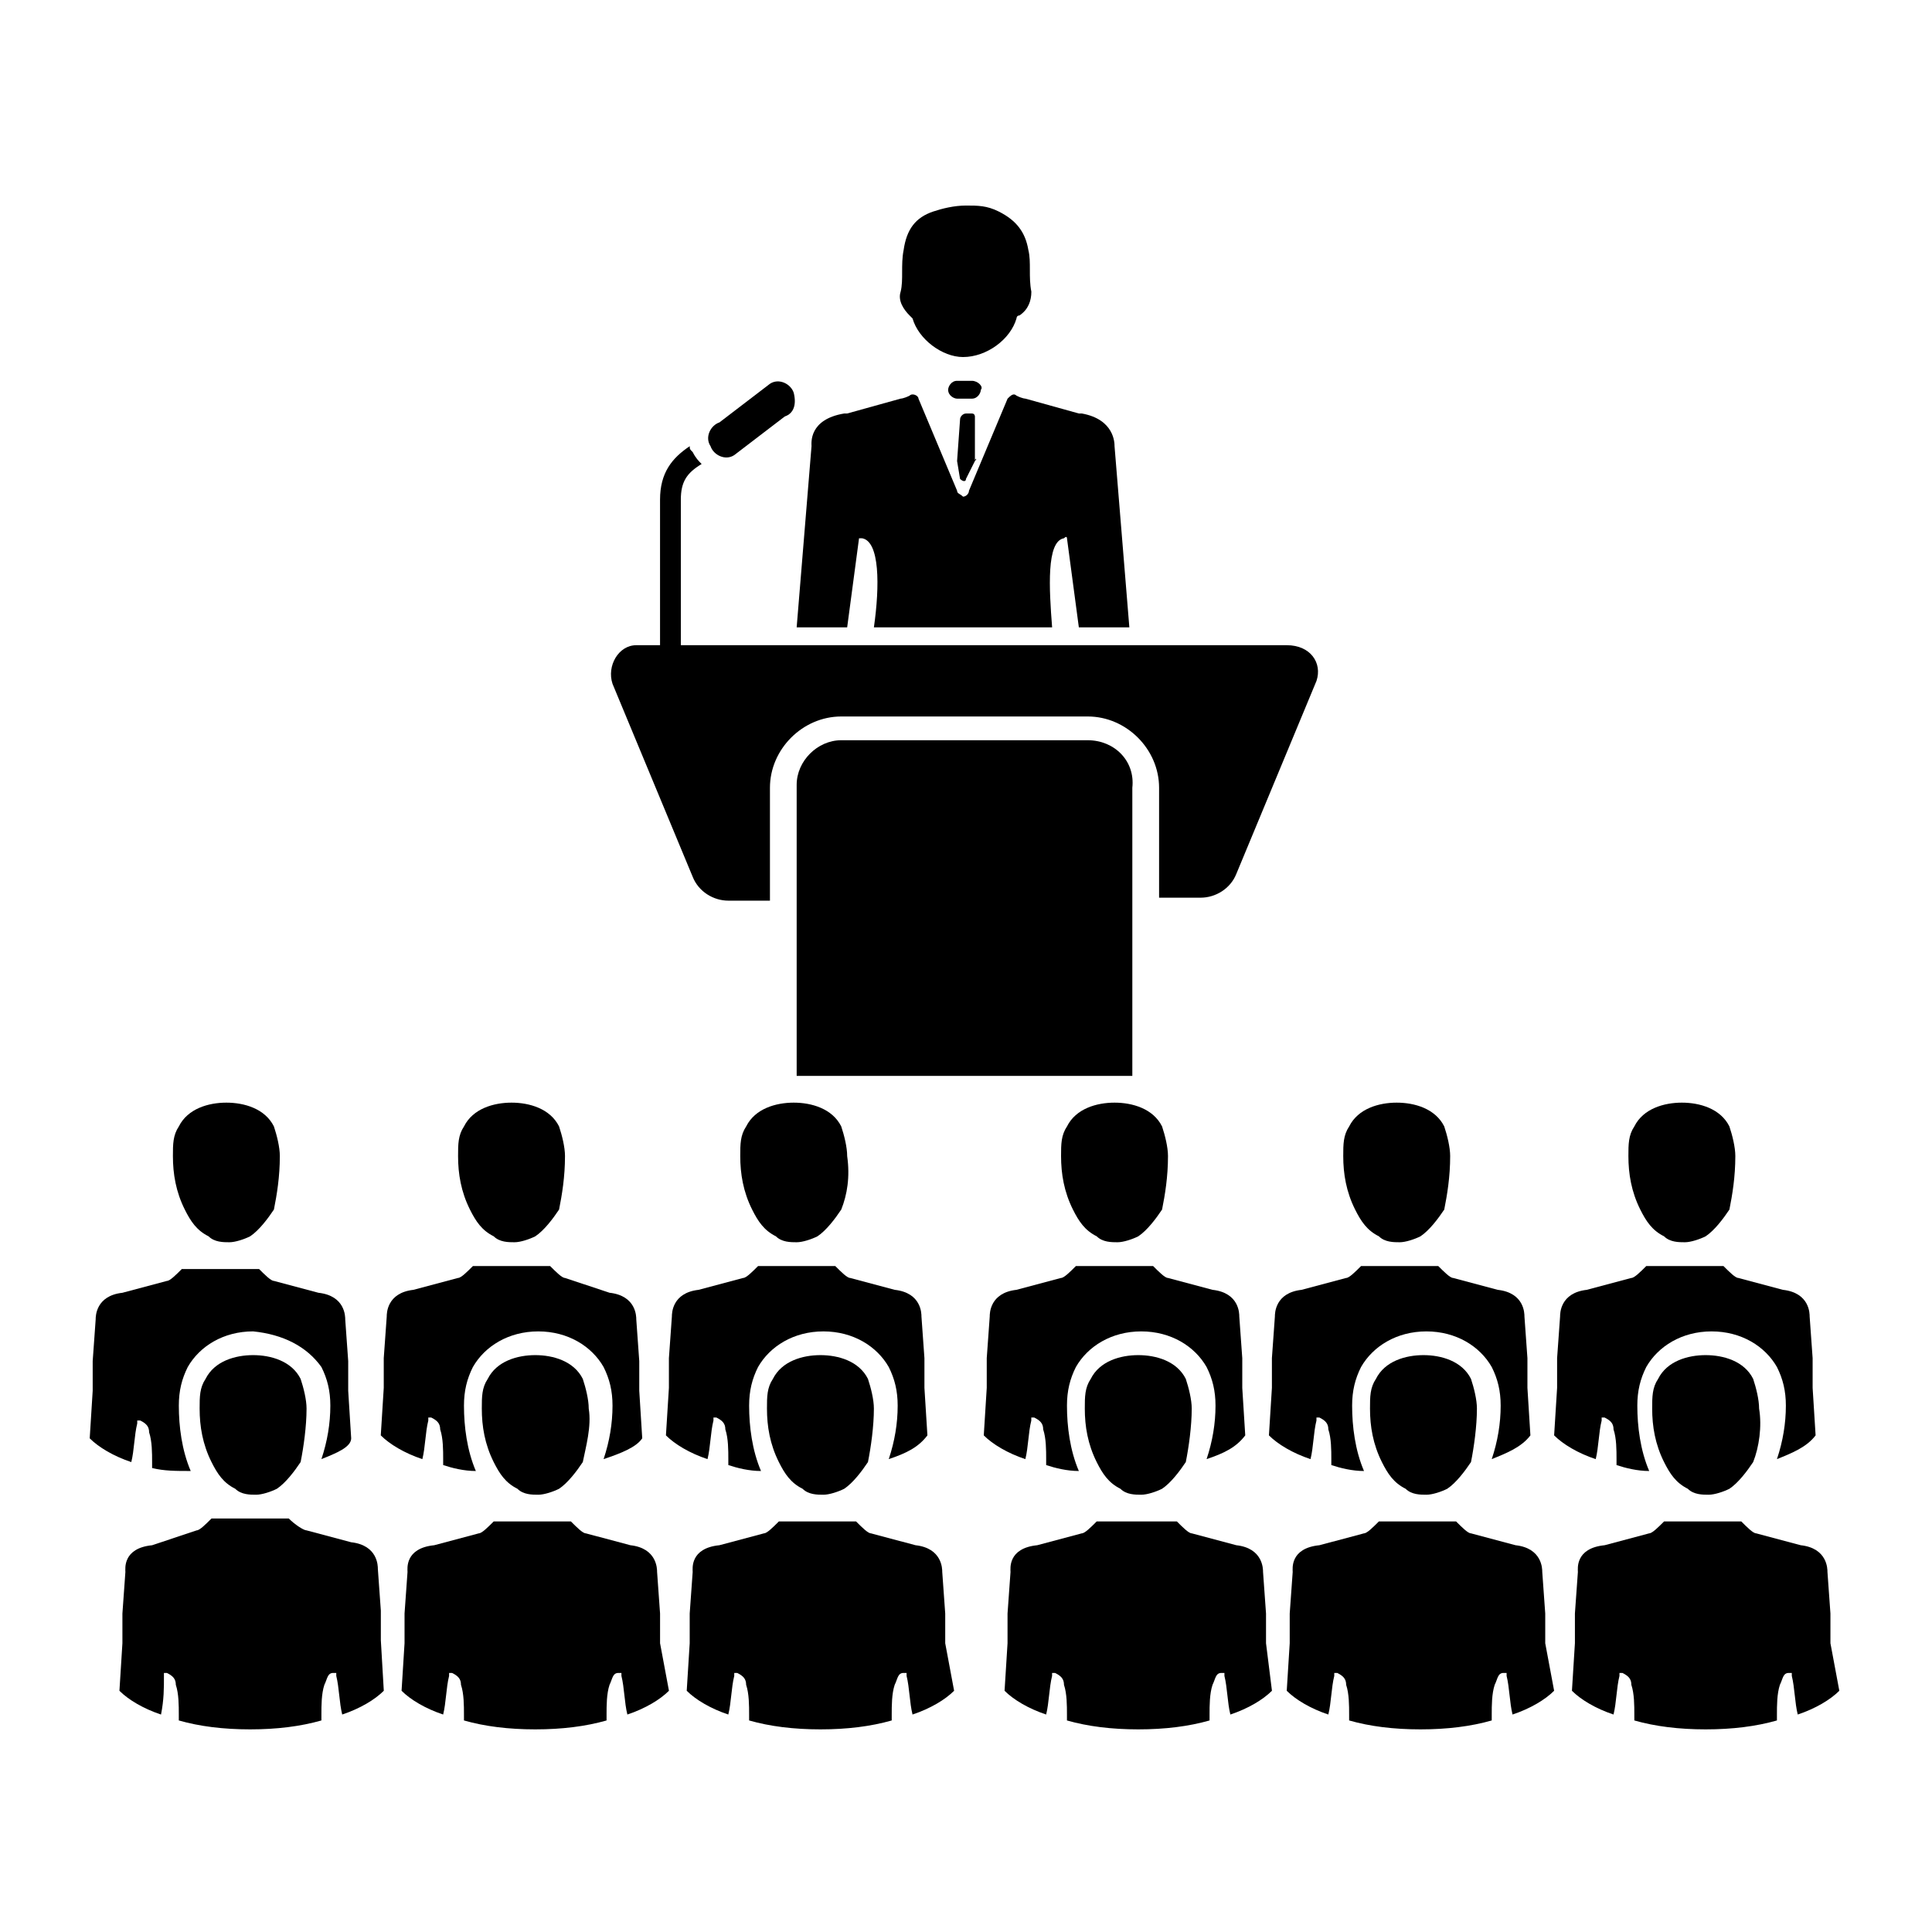 <?xml version="1.0" encoding="UTF-8"?>
<!-- Uploaded to: ICON Repo, www.svgrepo.com, Generator: ICON Repo Mixer Tools -->
<svg fill="#000000" width="800px" height="800px" version="1.1" viewBox="144 144 512 512" xmlns="http://www.w3.org/2000/svg">
 <g>
  <path d="m492.89 324.43-21.254 51.168c-1.574 3.938-5.512 6.297-9.445 6.297h-11.02v-29.125c0-10.234-8.66-18.895-18.895-18.895h-65.336c-10.234 0-18.895 8.66-18.895 18.895v29.914h-11.02c-3.938 0-7.871-2.363-9.445-6.297l-21.254-51.168c-1.574-4.723 1.574-10.234 6.297-10.234h6.297v-38.574c0-7.086 3.148-11.02 7.871-14.168 0 0.789 0 0.789 0.789 1.574 0.789 1.574 1.574 2.363 2.363 3.148-3.938 2.363-5.512 4.723-5.512 9.445v38.574h160.59c6.293 0 9.441 4.723 7.867 9.445z"/>
  <path d="m432.27 340.17h-65.336c-6.297 0-11.809 5.512-11.809 11.809v77.145h88.953v-76.359c0.785-7.086-4.723-12.594-11.809-12.594z"/>
  <path d="m354.34 248.07c-0.789-2.363-3.938-3.938-6.297-2.363l-13.383 10.234c-2.363 0.789-3.938 3.938-2.363 6.297 0.789 2.363 3.938 3.938 6.297 2.363l13.383-10.234c2.363-0.789 3.152-3.148 2.363-6.297z"/>
  <path d="m417.32 221.3c-0.789-3.938 0-7.871-0.789-11.02-0.789-4.723-3.148-7.871-7.871-10.234-3.148-1.574-5.512-1.574-8.66-1.574-3.148 0-6.297 0.789-8.66 1.574-4.723 1.574-7.086 4.723-7.871 10.234-0.789 3.938 0 7.871-0.789 11.02-0.789 2.363 0.789 4.723 2.363 6.297l0.789 0.789c1.574 5.512 7.871 10.234 13.383 10.234 6.297 0 12.594-4.723 14.168-10.234 0 0 0-0.789 0.789-0.789 2.363-1.574 3.148-3.938 3.148-6.297z"/>
  <path d="m443.29 310.26h-13.383l-3.148-23.617s0-0.789-0.789 0c-4.723 0.789-3.938 13.383-3.148 23.617h-47.23c1.574-11.02 1.574-22.828-3.148-23.617h-0.789l-3.148 23.617h-13.383l3.938-48.02c0-0.789-0.789-7.086 8.66-8.66h0.789l14.168-3.938s0.789 0 2.363-0.789c0.789-0.789 2.363 0 2.363 0.789l10.234 24.402c0 0.789 0.789 0.789 1.574 1.574 0.789 0 1.574-0.789 1.574-1.574l10.234-24.402c0.789-0.789 1.574-1.574 2.363-0.789 1.574 0.789 2.363 0.789 2.363 0.789l14.168 3.938h0.789c8.66 1.574 8.66 7.871 8.66 8.66z"/>
  <path d="m402.36 266.18-2.363 4.723c0 0.789-0.789 0.789-1.574 0l-0.785-4.723 0.789-11.02c0-0.789 0.789-1.574 1.574-1.574h1.574c0.789 0 0.789 0.789 0.789 0.789l-0.004 11.805c0.789-0.789 0-0.789 0 0z"/>
  <path d="m401.57 244.92h-3.938c-1.574 0-2.363 1.574-2.363 2.363 0 1.574 1.574 2.363 2.363 2.363h3.938c1.574 0 2.363-1.574 2.363-2.363 0.785-0.789-0.789-2.363-2.363-2.363z"/>
  <path d="m229.18 530.68c1.574-4.723 2.363-9.445 2.363-14.168 0-3.938-0.789-7.086-2.363-10.234-3.938-5.512-10.234-8.66-18.105-9.449-7.871 0-14.168 3.938-17.32 9.445-1.574 3.148-2.363 6.297-2.363 10.234 0 5.512 0.789 11.809 3.148 17.32-3.934 0-7.082 0-10.23-0.789v-1.574c0-2.363 0-5.512-0.789-7.871 0-1.574-0.789-2.363-2.363-3.148h-0.789v0.789c-0.789 3.148-0.789 7.086-1.574 10.234-4.723-1.574-8.66-3.938-11.02-6.297l0.789-12.594v-7.871l0.789-11.02c0-0.789 0-6.297 7.086-7.086l11.809-3.148c0.789 0 2.363-1.574 3.938-3.148h0.789 18.895 0.789c1.574 1.574 3.148 3.148 3.938 3.148l11.809 3.148c7.086 0.789 7.086 6.297 7.086 7.086l0.789 11.02v7.871l0.789 12.594c-0.016 2.356-3.949 3.934-7.887 5.508z"/>
  <path d="m218.16 450.38c0-2.363-0.789-5.512-1.574-7.871-2.363-4.723-7.871-6.297-12.594-6.297-4.723 0-10.234 1.574-12.594 6.297-1.574 2.363-1.574 4.723-1.574 7.871 0 4.723 0.789 9.445 3.148 14.168 1.574 3.148 3.148 5.512 6.297 7.086 1.574 1.574 3.938 1.574 5.512 1.574 1.574 0 3.938-0.789 5.512-1.574 2.363-1.574 4.723-4.723 6.297-7.086 0.781-3.934 1.57-8.656 1.57-14.168z"/>
  <path d="m303.96 530.68c1.574-4.723 2.363-9.445 2.363-14.168 0-3.938-0.789-7.086-2.363-10.234-3.148-5.512-9.445-9.445-17.32-9.445-7.871 0-14.168 3.938-17.32 9.445-1.574 3.148-2.363 6.297-2.363 10.234 0 5.512 0.789 11.809 3.148 17.32-3.148 0-6.297-0.789-8.66-1.574v-1.574c0-2.363 0-5.512-0.789-7.871 0-1.574-0.789-2.363-2.363-3.148h-0.789v0.789c-0.789 3.148-0.789 7.086-1.574 10.234-4.723-1.574-8.66-3.938-11.02-6.297l0.789-12.594v-7.871l0.789-11.02c0-0.789 0-6.297 7.086-7.086l11.809-3.148c0.789 0 2.363-1.574 3.938-3.148h0.789 18.895 0.789c1.574 1.574 3.148 3.148 3.938 3.148l11.805 3.922c7.086 0.789 7.086 6.297 7.086 7.086l0.789 11.02v7.871l0.789 12.594c-1.582 2.363-5.516 3.941-10.238 5.516z"/>
  <path d="m293.73 450.38c0-2.363-0.789-5.512-1.574-7.871-2.363-4.723-7.871-6.297-12.594-6.297s-10.234 1.574-12.594 6.297c-1.574 2.363-1.574 4.723-1.574 7.871 0 4.723 0.789 9.445 3.148 14.168 1.574 3.148 3.148 5.512 6.297 7.086 1.574 1.574 3.938 1.574 5.512 1.574 1.574 0 3.938-0.789 5.512-1.574 2.363-1.574 4.723-4.723 6.297-7.086 0.781-3.934 1.57-8.656 1.57-14.168z"/>
  <path d="m379.53 530.68c1.574-4.723 2.363-9.445 2.363-14.168 0-3.938-0.789-7.086-2.363-10.234-3.148-5.512-9.445-9.445-17.32-9.445-7.871 0-14.168 3.938-17.32 9.445-1.574 3.148-2.363 6.297-2.363 10.234 0 5.512 0.789 11.809 3.148 17.32-3.148 0-6.297-0.789-8.66-1.574v-1.574c0-2.363 0-5.512-0.789-7.871 0-1.574-0.789-2.363-2.363-3.148h-0.789v0.789c-0.789 3.148-0.789 7.086-1.574 10.234-4.723-1.574-8.66-3.938-11.02-6.297l0.789-12.594v-7.871l0.789-11.02c0-0.789 0-6.297 7.086-7.086l11.809-3.148c0.789 0 2.363-1.574 3.938-3.148h0.789 18.895 0.789c1.574 1.574 3.148 3.148 3.938 3.148l11.809 3.148c7.086 0.789 7.086 6.297 7.086 7.086l0.789 11.02v7.871l0.789 12.594c-2.371 3.137-5.519 4.715-10.242 6.289z"/>
  <path d="m368.51 450.38c0-2.363-0.789-5.512-1.574-7.871-2.363-4.723-7.871-6.297-12.594-6.297s-10.234 1.574-12.594 6.297c-1.574 2.363-1.574 4.723-1.574 7.871 0 4.723 0.789 9.445 3.148 14.168 1.574 3.148 3.148 5.512 6.297 7.086 1.574 1.574 3.938 1.574 5.512 1.574 1.574 0 3.938-0.789 5.512-1.574 2.363-1.574 4.723-4.723 6.297-7.086 1.57-3.934 2.356-8.656 1.57-14.168z"/>
  <path d="m245.71 592.07c-2.363 2.363-6.297 4.723-11.02 6.297-0.789-3.148-0.789-7.086-1.574-10.234v-0.789h-0.789c-1.574 0-1.574 1.574-2.363 3.148-0.789 2.363-0.789 5.512-0.789 7.871v1.574c-5.512 1.574-11.809 2.363-18.895 2.363-7.086 0-13.383-0.789-18.895-2.363v-1.574c0-2.363 0-5.512-0.789-7.871 0-1.574-0.789-2.363-2.363-3.148h-0.789v0.789c0.012 3.152 0.012 6.301-0.773 10.238-4.723-1.574-8.66-3.938-11.02-6.297l0.789-12.594v-7.871l0.789-11.02c0-0.789-0.789-6.297 7.086-7.086l11.801-3.941c0.789 0 2.363-1.574 3.938-3.148h0.789 18.895 0.789c1.566 1.574 3.93 3.148 4.715 3.148l11.809 3.148c7.086 0.789 7.086 6.297 7.086 7.086l0.789 11.02v7.871z"/>
  <path d="m225.24 517.29c0-2.363-0.789-5.512-1.574-7.871-2.363-4.723-7.871-6.297-12.594-6.297-4.723 0-10.234 1.574-12.594 6.297-1.574 2.363-1.574 4.723-1.574 7.871 0 4.723 0.789 9.445 3.148 14.168 1.574 3.148 3.148 5.512 6.297 7.086 1.574 1.574 3.938 1.574 5.512 1.574s3.938-0.789 5.512-1.574c2.363-1.574 4.723-4.723 6.297-7.086 0.785-3.938 1.57-9.445 1.57-14.168z"/>
  <path d="m321.28 592.07c-2.363 2.363-6.297 4.723-11.02 6.297-0.789-3.148-0.789-7.086-1.574-10.234v-0.789h-0.789c-1.574 0-1.574 1.574-2.363 3.148-0.789 2.363-0.789 5.512-0.789 7.871v1.574c-5.512 1.574-11.809 2.363-18.895 2.363-7.086 0-13.383-0.789-18.895-2.363v-1.574c0-2.363 0-5.512-0.789-7.871 0-1.574-0.789-2.363-2.363-3.148h-0.789v0.789c-0.789 3.148-0.789 7.086-1.574 10.234-4.723-1.574-8.66-3.938-11.02-6.297l0.789-12.594v-7.871l0.789-11.02c0-0.789-0.789-6.297 7.086-7.086l11.809-3.148c0.789 0 2.363-1.574 3.938-3.148h0.789 18.895 0.789c1.574 1.574 3.148 3.148 3.938 3.148l11.809 3.148c7.086 0.789 7.086 6.297 7.086 7.086l0.789 11.02v7.871z"/>
  <path d="m300.02 517.29c0-2.363-0.789-5.512-1.574-7.871-2.363-4.723-7.871-6.297-12.594-6.297-4.723 0-10.234 1.574-12.594 6.297-1.574 2.363-1.574 4.723-1.574 7.871 0 4.723 0.789 9.445 3.148 14.168 1.574 3.148 3.148 5.512 6.297 7.086 1.574 1.574 3.938 1.574 5.512 1.574s3.938-0.789 5.512-1.574c2.363-1.574 4.723-4.723 6.297-7.086 0.785-3.938 2.359-9.445 1.57-14.168z"/>
  <path d="m396.85 592.07c-2.363 2.363-6.297 4.723-11.02 6.297-0.789-3.148-0.789-7.086-1.574-10.234v-0.789h-0.789c-1.574 0-1.574 1.574-2.363 3.148-0.789 2.363-0.789 5.512-0.789 7.871v1.574c-5.512 1.574-11.809 2.363-18.895 2.363s-13.383-0.789-18.895-2.363v-1.574c0-2.363 0-5.512-0.789-7.871 0-1.574-0.789-2.363-2.363-3.148h-0.789v0.789c-0.789 3.148-0.789 7.086-1.574 10.234-4.723-1.574-8.66-3.938-11.02-6.297l0.789-12.594v-7.871l0.789-11.02c0-0.789-0.789-6.297 7.086-7.086l11.809-3.148c0.789 0 2.363-1.574 3.938-3.148h0.789 18.895 0.789c1.574 1.574 3.148 3.148 3.938 3.148l11.809 3.148c7.086 0.789 7.086 6.297 7.086 7.086l0.789 11.02v7.871z"/>
  <path d="m375.59 517.29c0-2.363-0.789-5.512-1.574-7.871-2.363-4.723-7.871-6.297-12.594-6.297-4.723 0-10.234 1.574-12.594 6.297-1.574 2.363-1.574 4.723-1.574 7.871 0 4.723 0.789 9.445 3.148 14.168 1.574 3.148 3.148 5.512 6.297 7.086 1.574 1.574 3.938 1.574 5.512 1.574 1.574 0 3.938-0.789 5.512-1.574 2.363-1.574 4.723-4.723 6.297-7.086 0.785-3.938 1.57-9.445 1.57-14.168z"/>
  <path d="m463.76 530.68c1.574-4.723 2.363-9.445 2.363-14.168 0-3.938-0.789-7.086-2.363-10.234-3.148-5.512-9.445-9.445-17.32-9.445-7.871 0-14.168 3.938-17.32 9.445-1.574 3.148-2.363 6.297-2.363 10.234 0 5.512 0.789 11.809 3.148 17.32-3.148 0-6.297-0.789-8.66-1.574v-1.574c0-2.363 0-5.512-0.789-7.871 0-1.574-0.789-2.363-2.363-3.148h-0.789v0.789c-0.789 3.148-0.789 7.086-1.574 10.234-4.723-1.574-8.66-3.938-11.02-6.297l0.789-12.594v-7.871l0.789-11.02c0-0.789 0-6.297 7.086-7.086l11.809-3.148c0.789 0 2.363-1.574 3.938-3.148h0.789 18.895 0.789c1.574 1.574 3.148 3.148 3.938 3.148l11.809 3.148c7.086 0.789 7.086 6.297 7.086 7.086l0.789 11.02v7.871l0.789 12.594c-2.371 3.137-5.519 4.715-10.242 6.289z"/>
  <path d="m453.53 450.38c0-2.363-0.789-5.512-1.574-7.871-2.363-4.723-7.871-6.297-12.594-6.297s-10.234 1.574-12.594 6.297c-1.574 2.363-1.574 4.723-1.574 7.871 0 4.723 0.789 9.445 3.148 14.168 1.574 3.148 3.148 5.512 6.297 7.086 1.574 1.574 3.938 1.574 5.512 1.574 1.574 0 3.938-0.789 5.512-1.574 2.363-1.574 4.723-4.723 6.297-7.086 0.785-3.934 1.57-8.656 1.57-14.168z"/>
  <path d="m539.33 530.68c1.574-4.723 2.363-9.445 2.363-14.168 0-3.938-0.789-7.086-2.363-10.234-3.148-5.512-9.445-9.445-17.32-9.445-7.871 0-14.168 3.938-17.32 9.445-1.574 3.148-2.363 6.297-2.363 10.234 0 5.512 0.789 11.809 3.148 17.32-3.148 0-6.297-0.789-8.66-1.574v-1.574c0-2.363 0-5.512-0.789-7.871 0-1.574-0.789-2.363-2.363-3.148h-0.789v0.789c-0.789 3.148-0.789 7.086-1.574 10.234-4.723-1.574-8.66-3.938-11.02-6.297l0.789-12.594v-7.871l0.789-11.02c0-0.789 0-6.297 7.086-7.086l11.809-3.148c0.789 0 2.363-1.574 3.938-3.148h0.789 18.895 0.789c1.574 1.574 3.148 3.148 3.938 3.148l11.809 3.148c7.086 0.789 7.086 6.297 7.086 7.086l0.789 11.02v7.871l0.789 12.594c-2.367 3.137-6.305 4.715-10.242 6.289z"/>
  <path d="m528.31 450.38c0-2.363-0.789-5.512-1.574-7.871-2.363-4.723-7.871-6.297-12.594-6.297-4.723 0-10.234 1.574-12.594 6.297-1.574 2.363-1.574 4.723-1.574 7.871 0 4.723 0.789 9.445 3.148 14.168 1.574 3.148 3.148 5.512 6.297 7.086 1.574 1.574 3.938 1.574 5.512 1.574 1.574 0 3.938-0.789 5.512-1.574 2.363-1.574 4.723-4.723 6.297-7.086 0.781-3.934 1.57-8.656 1.57-14.168z"/>
  <path d="m614.91 530.68c1.574-4.723 2.363-9.445 2.363-14.168 0-3.938-0.789-7.086-2.363-10.234-3.148-5.512-9.445-9.445-17.32-9.445-7.871 0-14.168 3.938-17.32 9.445-1.574 3.148-2.363 6.297-2.363 10.234 0 5.512 0.789 11.809 3.148 17.32-3.148 0-6.297-0.789-8.66-1.574v-1.574c0-2.363 0-5.512-0.789-7.871 0-1.574-0.789-2.363-2.363-3.148h-0.789v0.789c-0.789 3.148-0.789 7.086-1.574 10.234-4.723-1.574-8.66-3.938-11.02-6.297l0.789-12.594v-7.871l0.789-11.02c0-0.789 0-6.297 7.086-7.086l11.809-3.148c0.789 0 2.363-1.574 3.938-3.148h0.789 18.895 0.789c1.574 1.574 3.148 3.148 3.938 3.148l11.809 3.148c7.086 0.789 7.086 6.297 7.086 7.086l0.789 11.02v7.871l0.789 12.594c-2.371 3.137-6.309 4.715-10.242 6.289z"/>
  <path d="m603.88 450.38c0-2.363-0.789-5.512-1.574-7.871-2.363-4.723-7.871-6.297-12.594-6.297s-10.234 1.574-12.594 6.297c-1.574 2.363-1.574 4.723-1.574 7.871 0 4.723 0.789 9.445 3.148 14.168 1.574 3.148 3.148 5.512 6.297 7.086 1.574 1.574 3.938 1.574 5.512 1.574 1.574 0 3.938-0.789 5.512-1.574 2.363-1.574 4.723-4.723 6.297-7.086 0.785-3.934 1.57-8.656 1.57-14.168z"/>
  <path d="m481.08 592.07c-2.363 2.363-6.297 4.723-11.02 6.297-0.789-3.148-0.789-7.086-1.574-10.234v-0.789h-0.789c-1.574 0-1.574 1.574-2.363 3.148-0.789 2.363-0.789 5.512-0.789 7.871v1.574c-5.512 1.574-11.809 2.363-18.895 2.363-7.086 0-13.383-0.789-18.895-2.363v-1.574c0-2.363 0-5.512-0.789-7.871 0-1.574-0.789-2.363-2.363-3.148h-0.789v0.789c-0.789 3.148-0.789 7.086-1.574 10.234-4.723-1.574-8.66-3.938-11.02-6.297l0.789-12.594v-7.871l0.789-11.02c0-0.789-0.789-6.297 7.086-7.086l11.809-3.148c0.789 0 2.363-1.574 3.938-3.148h0.789 19.68 0.789c1.574 1.574 3.148 3.148 3.938 3.148l11.809 3.148c7.086 0.789 7.086 6.297 7.086 7.086l0.789 11.02v7.871z"/>
  <path d="m459.82 517.29c0-2.363-0.789-5.512-1.574-7.871-2.363-4.723-7.871-6.297-12.594-6.297s-10.234 1.574-12.594 6.297c-1.574 2.363-1.574 4.723-1.574 7.871 0 4.723 0.789 9.445 3.148 14.168 1.574 3.148 3.148 5.512 6.297 7.086 1.574 1.574 3.938 1.574 5.512 1.574 1.574 0 3.938-0.789 5.512-1.574 2.363-1.574 4.723-4.723 6.297-7.086 0.785-3.938 1.57-9.445 1.57-14.168z"/>
  <path d="m555.86 592.07c-2.363 2.363-6.297 4.723-11.02 6.297-0.789-3.148-0.789-7.086-1.574-10.234v-0.789h-0.789c-1.574 0-1.574 1.574-2.363 3.148-0.789 2.363-0.789 5.512-0.789 7.871v1.574c-5.512 1.574-11.809 2.363-18.895 2.363-7.086 0-13.383-0.789-18.895-2.363v-1.574c0-2.363 0-5.512-0.789-7.871 0-1.574-0.789-2.363-2.363-3.148h-0.789v0.789c-0.789 3.148-0.789 7.086-1.574 10.234-4.723-1.574-8.66-3.938-11.02-6.297l0.789-12.594v-7.871l0.789-11.02c0-0.789-0.789-6.297 7.086-7.086l11.809-3.148c0.789 0 2.363-1.574 3.938-3.148h0.789 18.895 0.789c1.574 1.574 3.148 3.148 3.938 3.148l11.809 3.148c7.086 0.789 7.086 6.297 7.086 7.086l0.789 11.02v7.871z"/>
  <path d="m535.4 517.29c0-2.363-0.789-5.512-1.574-7.871-2.363-4.723-7.871-6.297-12.594-6.297-4.723 0-10.234 1.574-12.594 6.297-1.574 2.363-1.574 4.723-1.574 7.871 0 4.723 0.789 9.445 3.148 14.168 1.574 3.148 3.148 5.512 6.297 7.086 1.574 1.574 3.938 1.574 5.512 1.574s3.938-0.789 5.512-1.574c2.363-1.574 4.723-4.723 6.297-7.086 0.781-3.938 1.57-9.445 1.57-14.168z"/>
  <path d="m631.44 592.07c-2.363 2.363-6.297 4.723-11.02 6.297-0.789-3.148-0.789-7.086-1.574-10.234v-0.789h-0.789c-1.574 0-1.574 1.574-2.363 3.148-0.789 2.363-0.789 5.512-0.789 7.871v1.574c-5.512 1.574-11.809 2.363-18.895 2.363-7.086 0-13.383-0.789-18.895-2.363v-1.574c0-2.363 0-5.512-0.789-7.871 0-1.574-0.789-2.363-2.363-3.148h-0.789v0.789c-0.789 3.148-0.789 7.086-1.574 10.234-4.723-1.574-8.66-3.938-11.02-6.297l0.789-12.594v-7.871l0.789-11.02c0-0.789-0.789-6.297 7.086-7.086l11.809-3.148c0.789 0 2.363-1.574 3.938-3.148h0.789 18.895 0.789c1.574 1.574 3.148 3.148 3.938 3.148l11.809 3.148c7.086 0.789 7.086 6.297 7.086 7.086l0.789 11.02v7.871z"/>
  <path d="m610.18 517.29c0-2.363-0.789-5.512-1.574-7.871-2.363-4.723-7.871-6.297-12.594-6.297-4.723 0-10.234 1.574-12.594 6.297-1.574 2.363-1.574 4.723-1.574 7.871 0 4.723 0.789 9.445 3.148 14.168 1.574 3.148 3.148 5.512 6.297 7.086 1.574 1.574 3.938 1.574 5.512 1.574s3.938-0.789 5.512-1.574c2.363-1.574 4.723-4.723 6.297-7.086 1.57-3.938 2.359-9.445 1.57-14.168z"/>
 </g>
</svg>